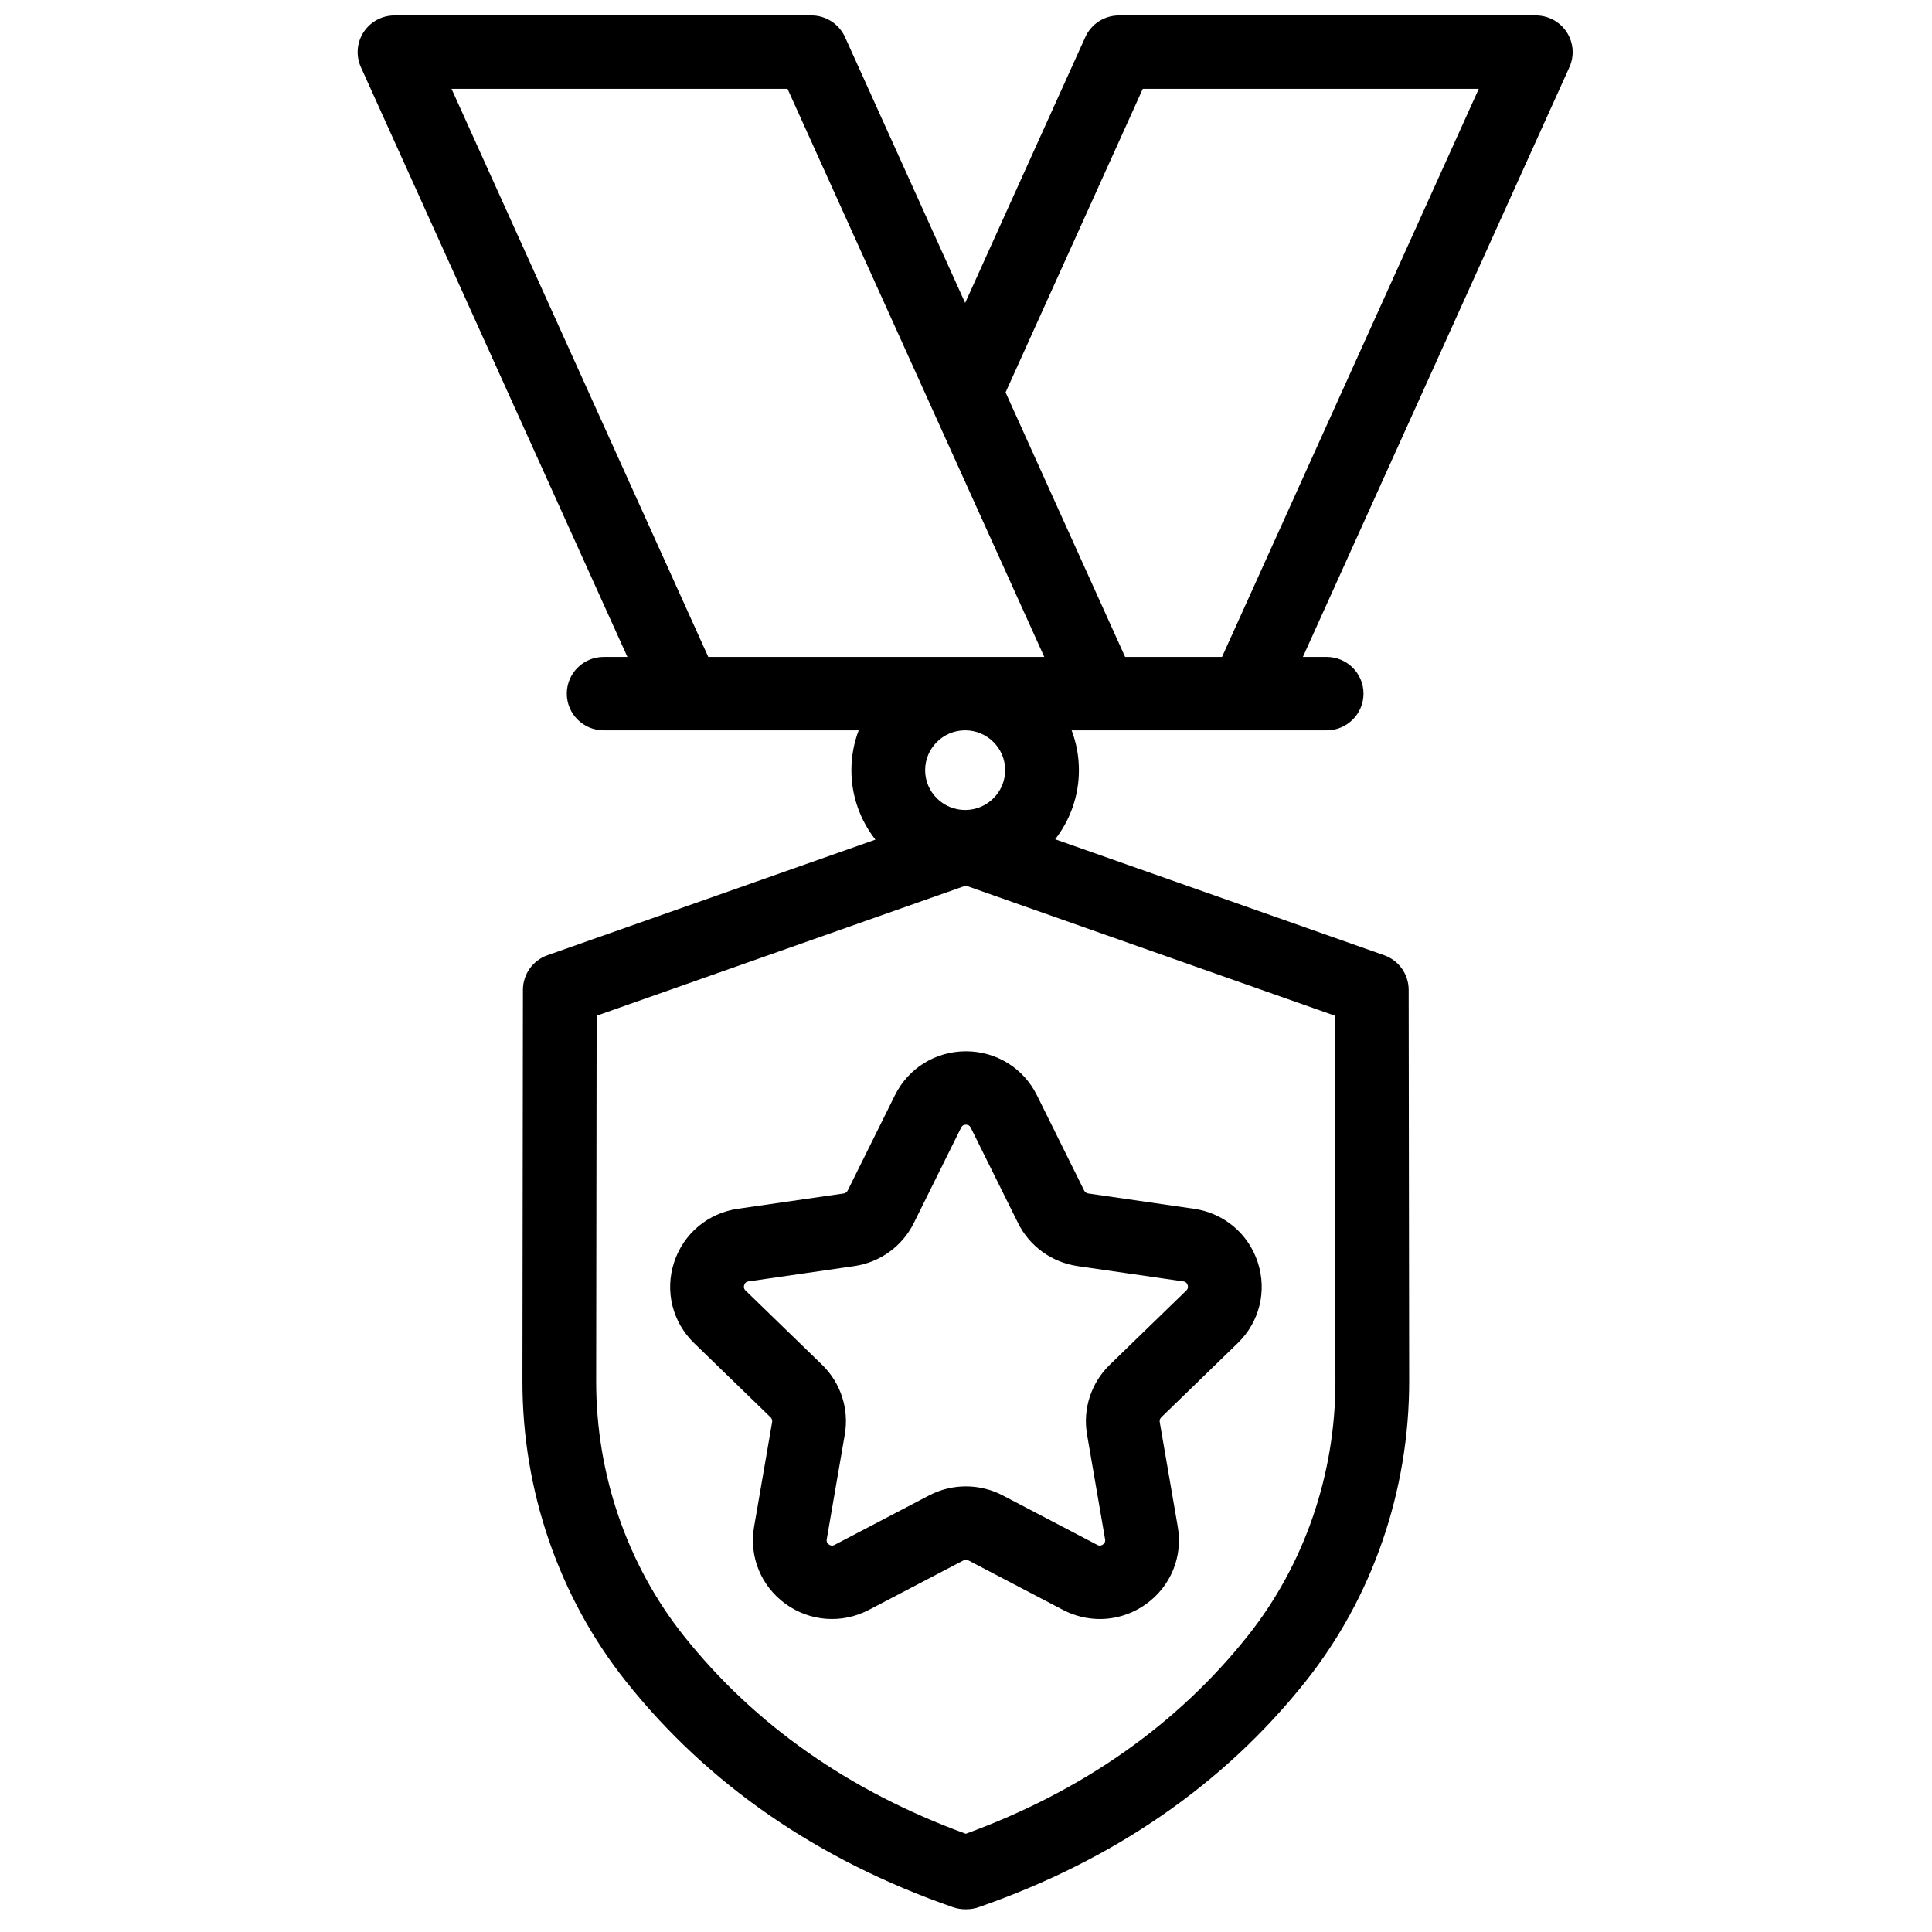 <?xml version="1.0" encoding="UTF-8"?>
<!-- Uploaded to: ICON Repo, www.iconrepo.com, Generator: ICON Repo Mixer Tools -->
<svg width="800px" height="800px" version="1.1" viewBox="144 144 512 512" xmlns="http://www.w3.org/2000/svg">
 <defs>
  <clipPath id="a">
   <path d="m238 148.09h323v501.91h-323z"/>
  </clipPath>
 </defs>
 <g clip-path="url(#a)">
  <path d="m467.85 318.09h-25.684l-31.68-70.098 36.359-80.449h89.043zm-57.473 30.012c0 5.82-4.758 10.555-10.605 10.555-5.844 0-10.602-4.734-10.602-10.555 0-5.824 4.758-10.559 10.602-10.559 5.848 0 10.605 4.734 10.605 10.559zm87.523 161.89c0.035 24.68-8.215 48.664-23.23 67.535-18.734 23.543-43.859 41.176-74.727 52.445-30.863-11.27-55.988-28.902-74.723-52.445-15.016-18.871-23.266-42.855-23.23-67.535l0.125-96.816 97.828-34.48 97.832 34.48zm-234.24-342.45h89.043l38.16 84.438v0.004l29.879 66.105h-89.043zm295.55-15.008c-1.801-2.769-4.891-4.445-8.207-4.445h-110.47c-3.848 0-7.336 2.246-8.914 5.734l-31.844 70.461-31.84-70.461c-1.578-3.488-5.066-5.734-8.914-5.734h-110.47c-3.316 0-6.406 1.676-8.207 4.445-1.797 2.769-2.062 6.262-0.703 9.27l70.629 156.29h-6.289c-5.398 0-9.773 4.356-9.773 9.727 0 5.371 4.375 9.727 9.773 9.727h67.578c-1.242 3.285-1.93 6.844-1.93 10.559 0 6.934 2.383 13.32 6.363 18.406l-86.898 30.625c-3.898 1.375-6.504 5.039-6.512 9.156l-0.133 103.68c-0.043 29.055 9.707 57.34 27.457 79.641 21.68 27.25 50.836 47.375 86.648 59.816 1.121 0.391 2.273 0.566 3.391 0.547h0.172c1.07 0 2.156-0.176 3.219-0.547 35.816-12.441 64.973-32.566 86.652-59.816 17.746-22.301 27.496-50.586 27.457-79.641l-0.133-103.68c-0.008-4.117-2.613-7.781-6.512-9.156l-87.168-30.719c3.938-5.074 6.289-11.426 6.289-18.312 0-3.715-0.688-7.273-1.93-10.559h67.578c5.398 0 9.773-4.356 9.773-9.727 0-5.371-4.375-9.727-9.773-9.727h-6.289l70.629-156.29c1.359-3.008 1.094-6.5-0.703-9.27zm-160.51 290.31c0.105-0.215 0.391-0.789 1.281-0.789 0.887 0 1.172 0.574 1.277 0.789l12.527 25.266c3.055 6.164 8.957 10.434 15.789 11.422l28.012 4.051c0.238 0.035 0.875 0.125 1.152 0.965 0.273 0.84-0.188 1.289-0.363 1.457l-20.266 19.668c-4.945 4.797-7.199 11.703-6.035 18.473l4.785 27.77c0.043 0.238 0.152 0.871-0.566 1.391s-1.289 0.219-1.504 0.109l-25.051-13.113c-3.055-1.598-6.406-2.398-9.758-2.398-3.352 0-6.703 0.801-9.758 2.398l-25.055 13.113c-0.215 0.113-0.785 0.41-1.504-0.109-0.715-0.52-0.605-1.152-0.566-1.387l4.785-27.773c1.168-6.769-1.086-13.676-6.031-18.473l-20.27-19.668c-0.172-0.168-0.633-0.617-0.359-1.457 0.273-0.84 0.91-0.93 1.148-0.965l28.012-4.051c6.832-0.988 12.734-5.258 15.789-11.418zm-17.523-8.609-12.527 25.27c-0.207 0.418-0.609 0.707-1.074 0.777l-28.012 4.051c-7.957 1.148-14.441 6.594-16.926 14.207-2.484 7.609-0.453 15.809 5.305 21.395l20.27 19.668c0.336 0.324 0.492 0.797 0.41 1.254l-4.785 27.773c-1.359 7.887 1.836 15.711 8.344 20.414 6.5 4.703 14.961 5.312 22.082 1.59l25.055-13.113c0.418-0.215 0.91-0.215 1.328 0l25.051 13.113c3.098 1.617 6.445 2.418 9.777 2.418 4.332 0 8.633-1.352 12.305-4.008 6.508-4.703 9.703-12.527 8.344-20.414l-4.785-27.773c-0.078-0.461 0.074-0.93 0.41-1.254l20.27-19.668c5.758-5.586 7.793-13.785 5.305-21.395-2.481-7.613-8.969-13.059-16.926-14.207l-28.008-4.051c-0.469-0.07-0.867-0.359-1.078-0.777l-12.527-25.27c-3.559-7.176-10.762-11.633-18.801-11.633-8.039 0-15.246 4.457-18.805 11.633z" fill-rule="evenodd"/>
 </g>
</svg>